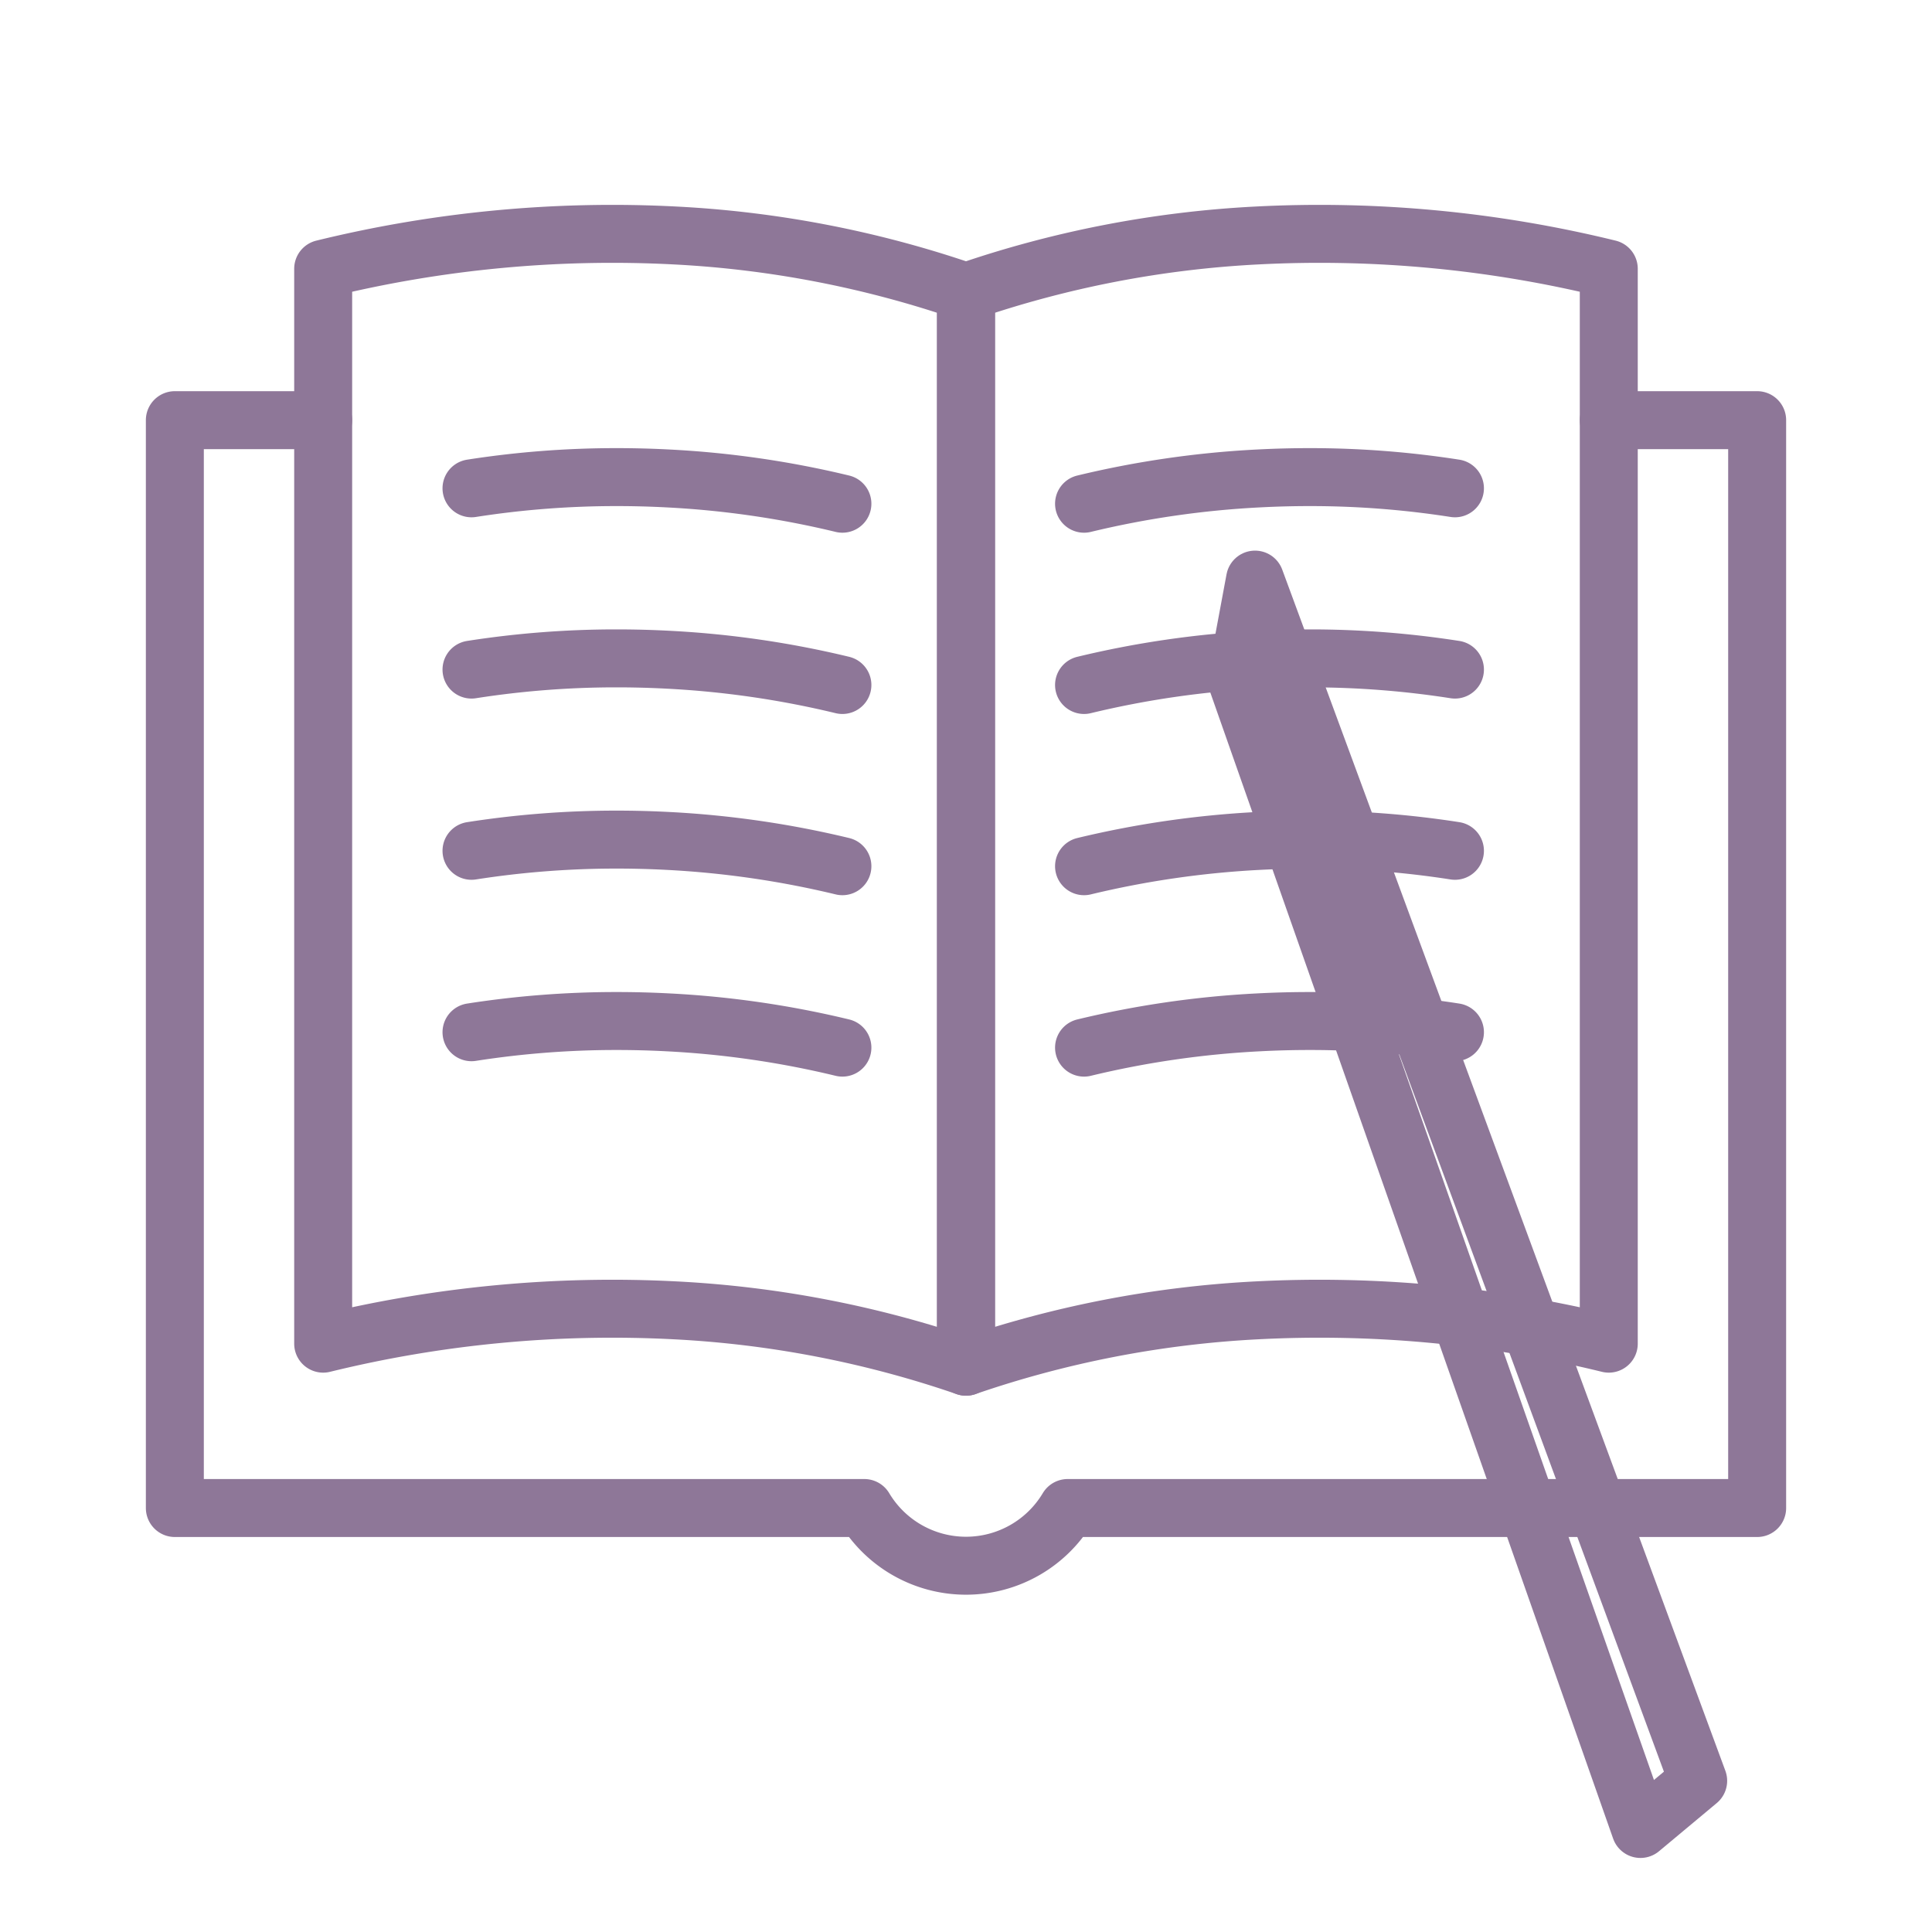 <svg xmlns="http://www.w3.org/2000/svg" width="40" height="40" viewBox="0 0 40 40">
    <path data-name="icon guide" style="fill:none" d="M0 0h40v40H0z"/>
    <g data-name="그룹 288">
        <g data-name="그룹 287">
            <path data-name="패스 516" d="M159.39 689.5a25.141 25.141 0 0 0-7.279.69v22.254a25.141 25.141 0 0 1 7.279-.69 21.907 21.907 0 0 1 6.03 1.167v-22.253a21.907 21.907 0 0 0-6.03-1.168z" transform="translate(-145.42 -684.625)" style="stroke:#8e7798;stroke-linecap:round;stroke-linejoin:round;stroke-width:1.2px;fill:none"/>
            <path data-name="패스 517" d="M158.111 699.535a19.438 19.438 0 0 1 3.011-.232q.527 0 1.062.028a19.637 19.637 0 0 1 3.606.523" transform="translate(-148.349 -689.425)" style="stroke:#8e7798;stroke-linecap:round;stroke-linejoin:round;stroke-width:1.2px;fill:none"/>
            <path data-name="패스 518" d="M158.111 706.868a19.386 19.386 0 0 1 3.011-.232q.527 0 1.062.028a19.632 19.632 0 0 1 3.606.523" transform="translate(-148.349 -693.005)" style="stroke:#8e7798;stroke-linecap:round;stroke-linejoin:round;stroke-width:1.2px;fill:none"/>
            <path data-name="패스 519" d="M158.111 714.2a19.438 19.438 0 0 1 3.011-.232q.527 0 1.062.028a19.721 19.721 0 0 1 3.606.523" transform="translate(-148.349 -696.585)" style="stroke:#8e7798;stroke-linecap:round;stroke-linejoin:round;stroke-width:1.2px;fill:none"/>
            <path data-name="패스 520" d="M158.111 721.535a19.446 19.446 0 0 1 3.011-.232q.527 0 1.062.028a19.637 19.637 0 0 1 3.606.523" transform="translate(-148.349 -700.164)" style="stroke:#8e7798;stroke-linecap:round;stroke-linejoin:round;stroke-width:1.2px;fill:none"/>
            <path data-name="패스 521" d="M190.567 699.535a19.438 19.438 0 0 0-3.011-.232q-.527 0-1.062.028a19.638 19.638 0 0 0-3.606.523" transform="translate(-160.444 -689.425)" style="stroke:#8e7798;stroke-linecap:round;stroke-linejoin:round;stroke-width:1.2px;fill:none"/>
            <path data-name="패스 522" d="M190.567 706.868a19.386 19.386 0 0 0-3.011-.232q-.527 0-1.062.028a19.633 19.633 0 0 0-3.606.523" transform="translate(-160.444 -693.005)" style="stroke:#8e7798;stroke-linecap:round;stroke-linejoin:round;stroke-width:1.2px;fill:none"/>
            <path data-name="패스 523" d="M190.567 714.2a19.438 19.438 0 0 0-3.011-.232q-.527 0-1.062.028a19.722 19.722 0 0 0-3.606.523" transform="translate(-160.444 -696.585)" style="stroke:#8e7798;stroke-linecap:round;stroke-linejoin:round;stroke-width:1.2px;fill:none"/>
            <path data-name="패스 524" d="M190.567 721.535a19.446 19.446 0 0 0-3.011-.232q-.527 0-1.062.028a19.638 19.638 0 0 0-3.606.523" transform="translate(-160.444 -700.164)" style="stroke:#8e7798;stroke-linecap:round;stroke-linejoin:round;stroke-width:1.2px;fill:none"/>
            <path data-name="패스 525" d="M184.141 689.5a25.139 25.139 0 0 1 7.278.69v22.254a25.139 25.139 0 0 0-7.278-.69 21.907 21.907 0 0 0-6.03 1.167v-22.253a21.907 21.907 0 0 1 6.03-1.168z" transform="translate(-158.111 -684.625)" style="stroke:#8e7798;stroke-linecap:round;stroke-linejoin:round;stroke-width:1.2px;fill:none"/>
        </g>
        <path data-name="패스 526" d="M149.182 697h-3.071v22.523h14.275a2.452 2.452 0 0 0 4.21 0h14.275V697H175.8" transform="translate(-142.491 -688.301)" style="stroke:#8e7798;stroke-linecap:round;stroke-linejoin:round;stroke-width:1.2px;fill:none"/>
    </g>
    <path data-name="패스 527" d="m-119.027 1055.061-8.365-23.8.385-2.067 9.175 24.87z" transform="translate(152.991 -1017.194)" style="stroke:#8e7798;stroke-linecap:round;stroke-linejoin:round;stroke-width:1.2px;fill:none"/>
</svg>
